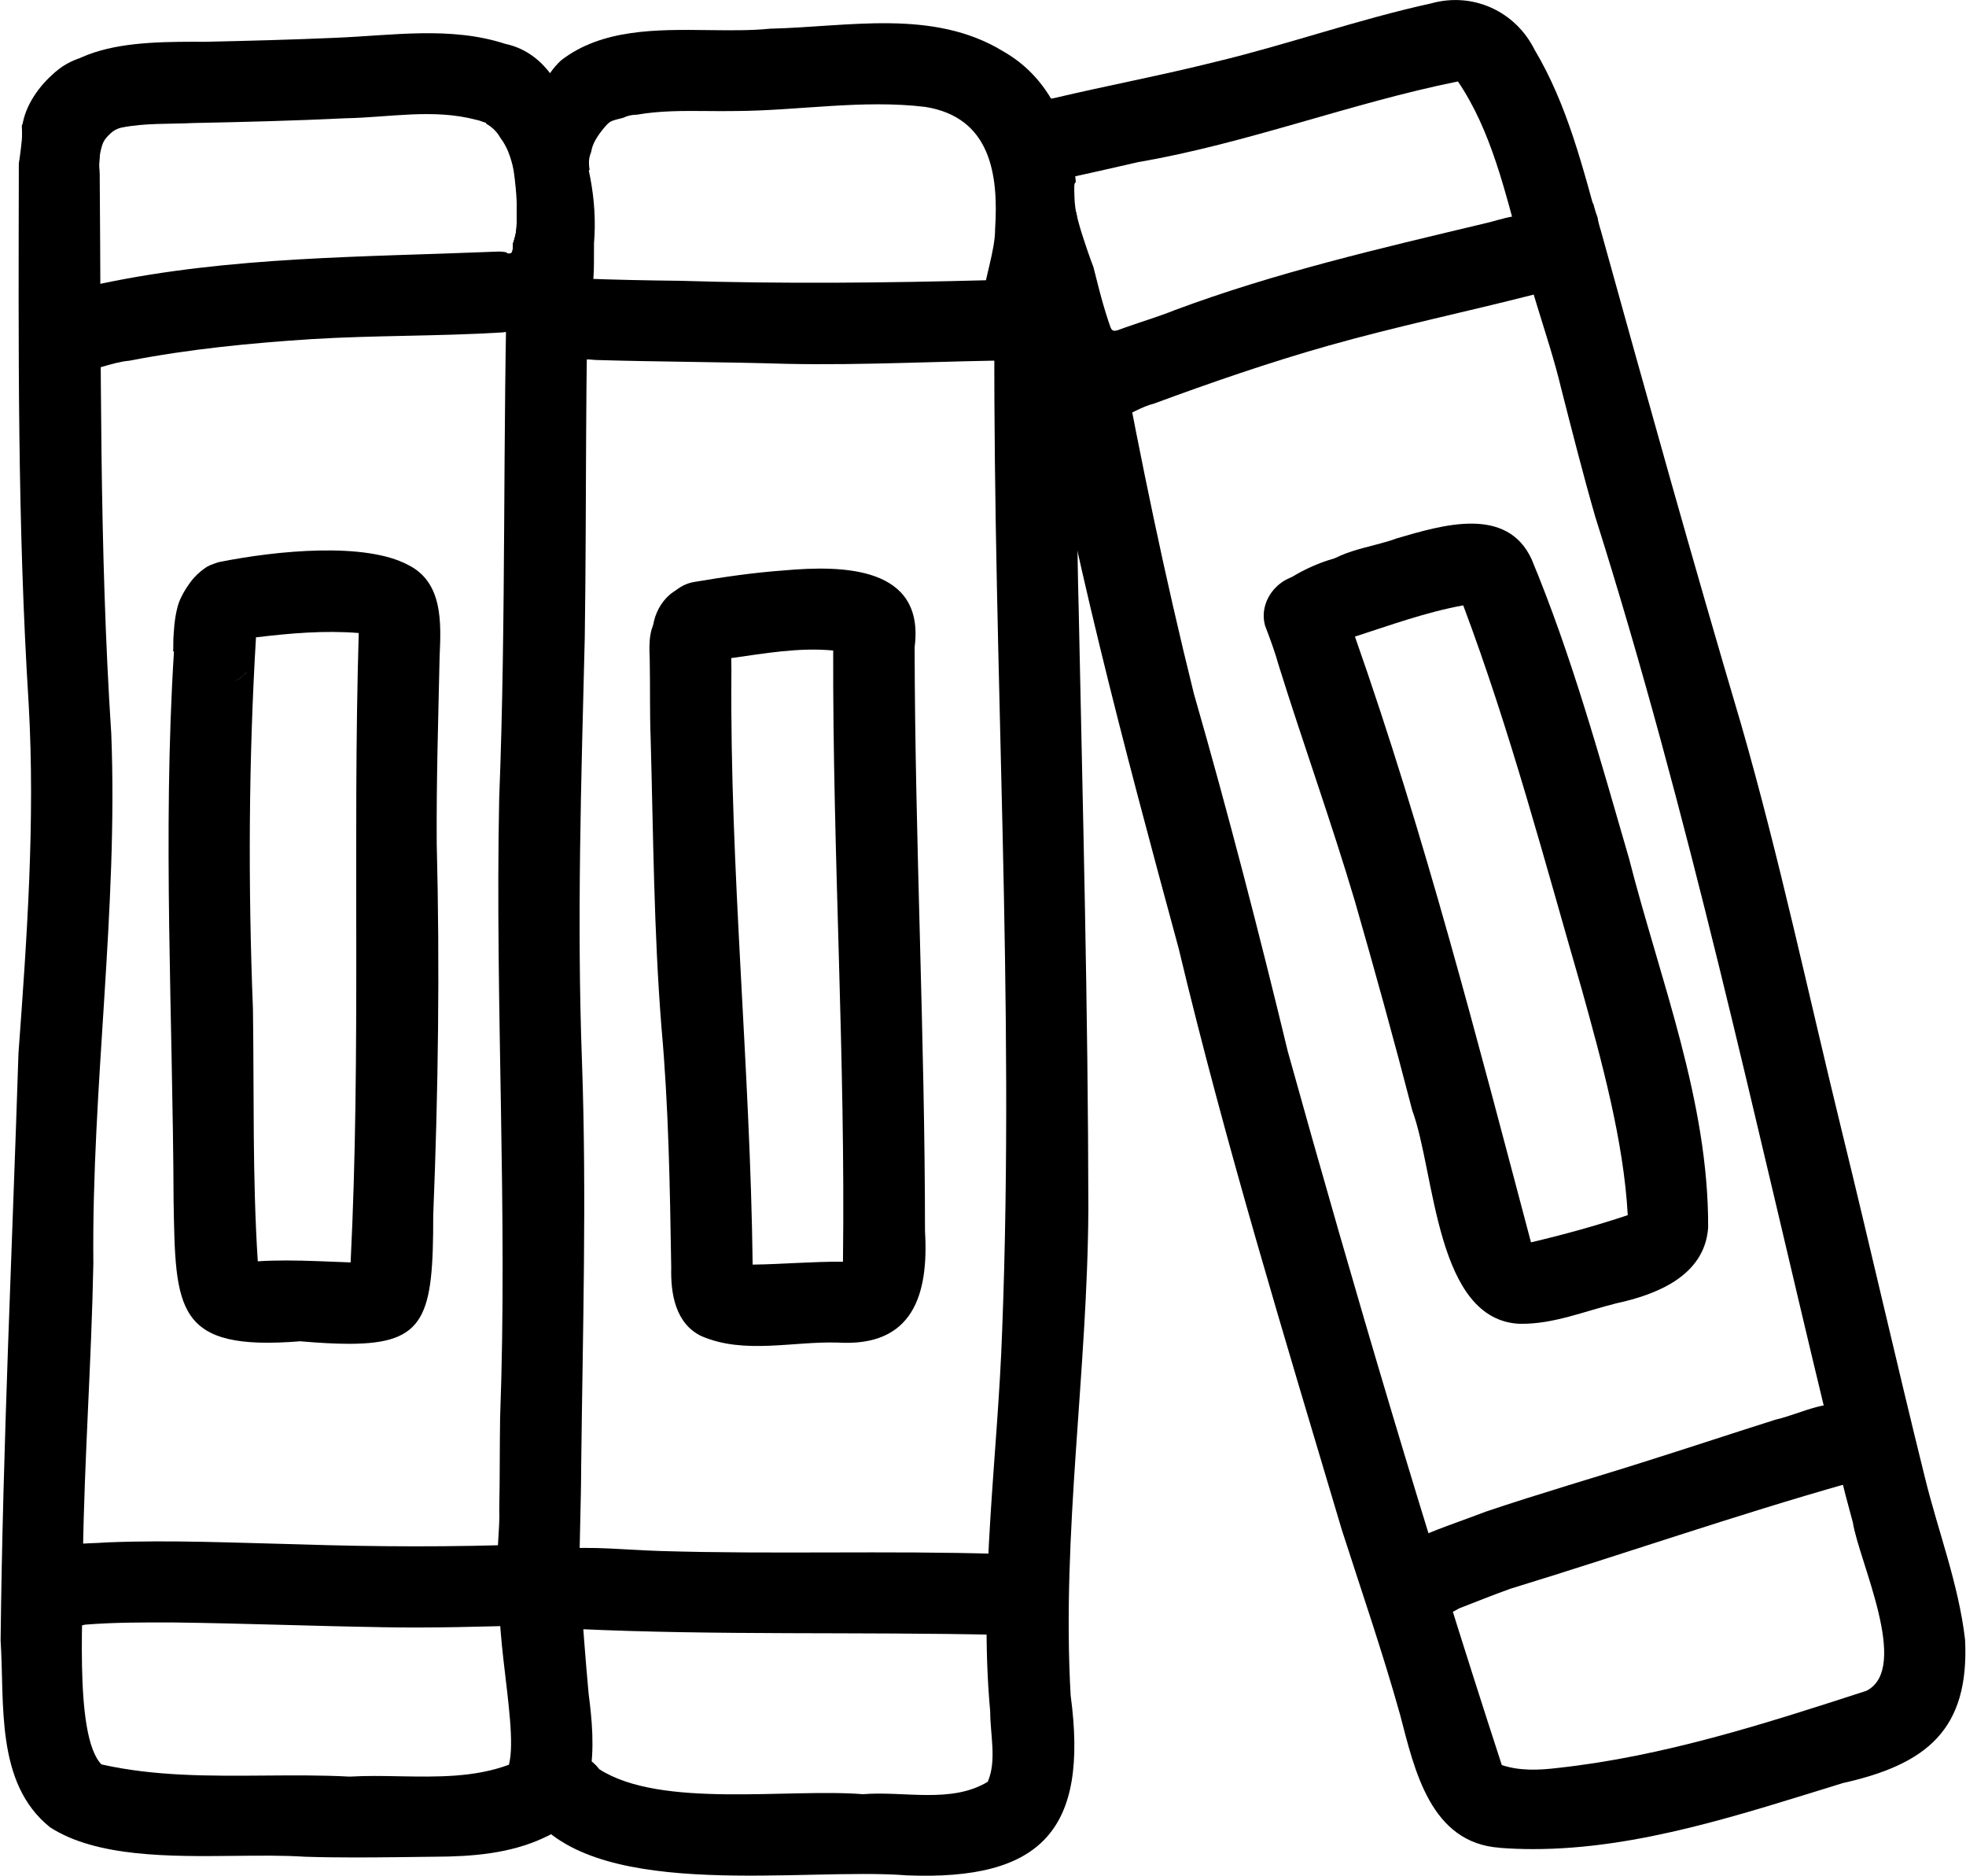 <svg xmlns="http://www.w3.org/2000/svg" width="65" height="62" xml:space="preserve" overflow="hidden"><defs><clipPath id="clip0"><rect x="1083" y="322" width="65" height="62" /></clipPath></defs><g clip-path="url(#clip0)" transform="translate(-1083 -322)"><path d="M9.995 61.373C9.313 61.327 8.533 61.336 7.718 61.344 5.562 61.368 3.153 61.392 1.625 60.4-0.184 58.94 0.136 56.311 -4.22731e-16 54.224 0.073 47.755 0.381 41.286 0.587 34.821 0.867 30.98 1.139 27.129 0.923 23.276 0.549 17.322 0.588 11.36 0.599 5.397 0.608 5.339 0.618 5.282 0.626 5.224 0.641 5.113 0.656 5.002 0.669 4.89 0.679 4.802 0.69 4.715 0.697 4.627 0.704 4.541 0.707 4.454 0.706 4.367 0.706 4.368 0.706 4.369 0.706 4.372 0.704 4.3 0.701 4.228 0.697 4.156 1.153 3.037 2.682 2.828 3.241 4.293 3.245 4.61 3.248 4.926 3.252 5.241 3.246 5.301 3.242 5.36 3.241 5.419 3.24 5.484 3.241 5.551 3.246 5.616 3.248 5.656 3.252 5.695 3.257 5.734 3.309 11.904 3.236 18.089 3.637 24.256 3.865 30.1 2.99 35.914 3.048 41.761 2.988 44.979 2.752 48.189 2.706 51.407 2.757 52.929 2.37 57.334 3.313 58.321 5.064 58.718 6.87 58.704 8.673 58.69 9.609 58.683 10.545 58.675 11.472 58.725 12.013 58.693 12.566 58.703 13.121 58.714 14.341 58.735 15.566 58.758 16.706 58.332 17.068 56.938 15.877 52.705 16.682 51.776 17.37 50.867 18.975 51.328 19.05 52.477 19.134 53.651 19.218 54.823 19.326 55.993 19.543 57.653 19.691 59.927 17.872 60.739 16.743 61.274 15.48 61.369 14.248 61.373 13.385 61.383 12.521 61.397 11.659 61.397 11.104 61.397 10.55 61.391 9.995 61.373Z" transform="matrix(1.006 0 0 1 1083.02 322)" /><path d="M16.809 8.323C16.809 8.323 16.814 8.314 16.815 8.309 16.83 8.266 16.836 8.217 16.837 8.173 16.837 8.133 16.837 8.091 16.837 8.051 16.848 8.022 16.857 7.994 16.867 7.964 16.894 7.872 16.92 7.777 16.937 7.683 16.953 7.578 16.959 7.472 16.962 7.367 16.965 7.211 16.965 7.055 16.964 6.899 16.964 6.793 16.962 6.686 16.956 6.58 16.95 6.452 16.939 6.323 16.927 6.193 16.927 6.193 16.927 6.191 16.927 6.19 16.927 6.191 16.927 6.192 16.927 6.193L16.927 6.198C16.908 6.002 16.888 5.807 16.855 5.611 16.838 5.509 16.813 5.409 16.783 5.309 16.751 5.2 16.715 5.09 16.67 4.984 16.606 4.836 16.527 4.692 16.429 4.562 16.4 4.512 16.369 4.463 16.335 4.417 16.261 4.319 16.173 4.234 16.073 4.162 16.037 4.136 16 4.112 15.962 4.09 15.957 4.079 15.953 4.068 15.948 4.059 15.899 4.042 15.852 4.027 15.803 4.011 15.792 4.006 15.78 4.003 15.77 3.998 15.723 3.981 15.677 3.968 15.629 3.96 14.222 3.583 12.761 3.883 11.341 3.909 9.678 3.99 8.015 4.033 6.35 4.066 5.559 4.105 4.751 4.061 3.973 4.218 3.917 4.23 3.868 4.247 3.827 4.267 3.803 4.278 3.779 4.288 3.756 4.301 3.703 4.331 3.658 4.368 3.612 4.41 3.547 4.469 3.485 4.535 3.434 4.606 3.407 4.644 3.384 4.685 3.366 4.726 3.364 4.731 3.36 4.737 3.359 4.743 3.359 4.745 3.358 4.748 3.357 4.749 3.347 4.771 3.339 4.795 3.332 4.819 3.307 4.905 3.285 4.992 3.27 5.08 3.251 5.193 3.24 5.306 3.238 5.42 3.236 5.485 3.238 5.552 3.242 5.617 3.242 5.634 3.245 5.652 3.246 5.669 2.414 6.836 0.458 5.987 0.872 4.362 1.31 1.34 4.342 1.375 6.748 1.381 8.17 1.349 9.59 1.312 11.011 1.249 12.864 1.174 14.787 0.859 16.587 1.45 17.768 1.702 18.423 2.756 18.759 3.836 19.313 5.171 19.621 6.592 19.502 8.04 19.483 9.168 19.668 10.717 18.109 10.761 16.752 10.649 16.743 9.464 16.807 8.324Z" transform="matrix(1.006 0 0 1 1083.02 322)" /><path d="M16.537 5.137C16.537 5.137 16.538 5.137 16.539 5.136 16.543 5.146 16.548 5.157 16.551 5.169 16.547 5.158 16.542 5.149 16.537 5.138Z" transform="matrix(1.006 0 0 1 1083.02 322)" /><path d="M33.329 11.879C31.27 11.386 32.692 8.972 32.684 7.572 32.803 5.734 32.52 3.878 30.391 3.534 28.324 3.283 26.231 3.659 24.156 3.67 23.842 3.676 23.527 3.673 23.213 3.67 22.444 3.664 21.674 3.657 20.912 3.791 20.737 3.792 20.591 3.829 20.468 3.892 20.455 3.894 20.443 3.897 20.431 3.9 20.37 3.915 20.308 3.931 20.247 3.949 20.202 3.962 20.157 3.973 20.114 3.99 20.057 4.011 20.007 4.043 19.963 4.084 19.917 4.127 19.878 4.173 19.838 4.219 19.784 4.284 19.733 4.349 19.685 4.417 19.683 4.406 19.682 4.397 19.68 4.387 19.682 4.398 19.683 4.407 19.684 4.417 19.641 4.479 19.601 4.541 19.563 4.605 19.522 4.675 19.487 4.749 19.459 4.825 19.436 4.89 19.419 4.958 19.408 5.026 19.408 5.028 19.406 5.031 19.406 5.033 19.406 5.031 19.408 5.028 19.408 5.026L19.408 5.026C19.402 5.044 19.395 5.062 19.388 5.08 19.371 5.126 19.358 5.172 19.349 5.221 19.336 5.288 19.334 5.357 19.337 5.425 19.339 5.469 19.341 5.514 19.349 5.557 19.351 5.573 19.353 5.59 19.358 5.607 19.196 5.804 18.989 5.953 18.691 6.002 17.871 6.223 16.984 5.521 17.038 4.666 17.052 4.372 17.147 4.098 17.305 3.849 17.638 3.213 17.878 2.498 18.418 1.997 19.753 0.952 21.558 0.973 23.27 0.995 23.971 1.003 24.658 1.013 25.291 0.948 27.847 0.891 30.642 0.277 32.95 1.697 34.526 2.596 35.182 4.273 35.338 6.02 35.321 6.029 35.305 6.046 35.299 6.067 35.288 6.102 35.286 6.135 35.286 6.171 35.286 6.206 35.286 6.243 35.286 6.279 35.286 6.294 35.285 6.311 35.286 6.328 35.286 6.333 35.286 6.336 35.286 6.341L35.286 6.329C35.286 6.384 35.288 6.438 35.291 6.494 35.295 6.61 35.303 6.726 35.317 6.841 35.33 6.943 35.35 7.044 35.374 7.144 35.361 7.71 35.305 8.268 35.221 8.794 34.952 9.906 35.032 11.89 33.539 11.89 33.473 11.89 33.402 11.887 33.329 11.879Z" transform="matrix(1.006 0 0 1 1083.02 322)" /><path d="M17.678 53.529C15.8 53.413 16.447 51.164 16.388 49.894 16.409 48.884 16.401 47.874 16.416 46.862 16.669 40.038 16.247 33.216 16.386 26.392 16.62 20.389 16.495 14.38 16.666 8.377 16.677 8.382 16.689 8.385 16.701 8.385L16.705 8.385C16.752 8.383 16.8 8.355 16.815 8.309 16.83 8.266 16.836 8.217 16.837 8.173 16.837 8.133 16.837 8.091 16.837 8.051 16.848 8.022 16.857 7.994 16.865 7.964 16.893 7.872 16.919 7.777 16.936 7.683 16.952 7.578 16.958 7.472 16.961 7.367 16.964 7.211 16.964 7.055 16.963 6.899 16.963 6.869 16.963 6.838 16.963 6.809 17.711 5.859 19.628 6.247 19.351 7.932 19.201 12.314 19.263 16.699 19.198 21.084 19.083 25.763 18.935 30.445 19.108 35.127 19.263 39.556 19.132 43.986 19.081 48.416 19.077 49.676 19.024 50.934 19.017 52.194 19.012 52.922 18.407 53.53 17.677 53.532L17.677 53.532Z" transform="matrix(1.006 0 0 1 1083.02 322)" /><path d="M29.759 61.987C26.389 61.726 19.782 62.838 17.54 60.091 16.524 58.671 18.617 57.107 19.681 58.484 21.707 59.786 25.869 59.109 28.341 59.306 29.684 59.194 31.24 59.627 32.442 58.896 32.744 58.2 32.522 57.33 32.523 56.579 32.142 52.369 32.775 48.133 32.917 43.954 33.336 33.033 32.622 22.1 32.66 11.175 32.699 10.467 32.105 9.868 32.44 9.166 32.922 7.975 34.7 8.178 35.032 9.391 35.508 10.768 35.341 12.281 35.38 13.717 35.376 15.854 35.372 17.99 35.431 20.126 35.566 26.73 35.74 33.337 35.749 39.942 35.724 45.334 34.865 50.697 35.167 56.042 35.756 60.45 34.25 62.175 29.759 61.988Z" transform="matrix(1.006 0 0 1 1083.02 322)" /><path d="M49.975 8.273C49.446 6.371 49.012 4.353 47.895 2.692 44.362 3.409 40.961 4.742 37.393 5.357 36.548 5.55 35.706 5.748 34.858 5.926 34.596 6.089 34.279 6.158 33.972 6.117 33.276 6.024 32.691 5.332 32.822 4.614 32.931 3.716 33.812 3.363 34.604 3.247 36.373 2.828 38.161 2.489 39.923 2.045 42.303 1.471 44.619 0.64 47.01 0.113 48.384-0.274 49.782 0.369 50.414 1.644 51.497 3.47 52.007 5.566 52.565 7.596 52.97 9.298 50.474 9.971 49.975 8.276Z" transform="matrix(1.006 0 0 1 1083.02 322)" /><path d="M49.275 61.077C46.991 60.92 46.471 58.515 45.996 56.686 45.424 54.626 44.729 52.601 44.078 50.565 42.192 44.192 40.255 37.826 38.719 31.358 36.923 24.701 35.153 18.037 34.016 11.228 33.929 10.716 33.855 10.203 33.732 9.699 33.565 8.993 33.073 8.255 33.456 7.54 33.8 6.818 34.718 6.659 35.345 7.013 35.368 7.127 35.397 7.24 35.428 7.353 35.483 7.564 35.55 7.772 35.619 7.981 35.689 8.19 35.757 8.401 35.833 8.608 35.859 8.68 35.887 8.75 35.914 8.822 35.933 8.899 35.953 8.976 35.972 9.054L35.97 9.043C36.013 9.216 36.056 9.389 36.101 9.562 36.193 9.918 36.294 10.271 36.409 10.62 36.425 10.666 36.44 10.711 36.456 10.758 36.476 10.814 36.494 10.885 36.548 10.917 36.57 10.929 36.592 10.934 36.616 10.934 36.64 10.934 36.666 10.929 36.69 10.922 36.713 11.062 36.735 11.203 36.757 11.343 37.475 15.225 38.27 19.096 39.217 22.929 40.323 26.794 41.378 30.896 42.303 34.753 44.491 42.661 46.81 50.545 49.337 58.343 49.926 58.541 50.56 58.513 51.169 58.439 54.657 58.057 58.001 56.972 61.321 55.888 62.775 55.144 61.073 51.606 60.874 50.324 60.558 49.178 60.285 48.023 60.014 46.867 57.618 36.904 55.489 26.871 52.41 17.088 52.006 15.679 51.649 14.259 51.288 12.84 50.85 10.984 50.079 9.185 49.832 7.294 49.933 5.896 51.8 5.725 52.351 6.756 52.369 6.832 52.391 6.907 52.413 6.982 52.436 7.057 52.463 7.132 52.49 7.206 52.493 7.225 52.495 7.244 52.496 7.263 52.521 7.392 52.558 7.506 52.588 7.619 52.583 7.6 52.578 7.582 52.574 7.563 52.571 7.553 52.569 7.544 52.567 7.533 54.08 13.016 55.596 18.494 57.204 23.951 58.468 28.379 59.417 32.884 60.504 37.356 61.437 41.183 62.303 45.026 63.245 48.851 63.681 50.631 64.351 52.369 64.562 54.198 64.707 57.179 63.293 58.319 60.546 58.938 57.263 59.952 53.834 61.121 50.367 61.121 50.004 61.121 49.639 61.108 49.274 61.08Z" transform="matrix(1.006 0 0 1 1083.02 322)" /><path d="M35.542 13.832C34.683 13.396 34.605 12.121 35.386 11.563 36.351 10.923 37.529 10.68 38.596 10.248 41.901 9.009 45.337 8.21 48.761 7.388 49.369 7.254 50.025 6.939 50.621 7.279 51.655 7.79 51.489 9.47 50.355 9.745 48.122 10.319 45.865 10.792 43.648 11.423 41.711 11.973 39.759 12.653 37.905 13.341 37.115 13.539 36.38 14.327 35.542 13.832Z" transform="matrix(1.006 0 0 1 1083.02 322)" /><path d="M45.985 53.153C45.319 52.551 45.481 51.408 46.254 50.976 47.081 50.576 47.967 50.293 48.826 49.961 50.594 49.361 52.389 48.842 54.167 48.272 55.559 47.831 56.945 47.367 58.337 46.925 59.199 46.729 60.145 46.14 61.015 46.555 62.048 47.061 61.885 48.755 60.749 49.021 57.013 50.082 53.339 51.37 49.625 52.513 49.055 52.718 48.495 52.945 47.931 53.165 47.32 53.536 46.562 53.708 45.987 53.153Z" transform="matrix(1.006 0 0 1 1083.02 322)" /><path d="M32.895 54.04C28.231 53.933 23.564 54.062 18.902 53.843 16.9 54.545 16.274 51.459 18.358 51.201 19.458 51.103 20.568 51.233 21.671 51.267 25.392 51.382 29.115 51.248 32.835 51.364 34.583 51.34 34.645 53.998 32.894 54.04Z" transform="matrix(1.006 0 0 1 1083.02 322)" /><path d="M12.494 53.785C10.233 53.748 7.972 53.659 5.71 53.63 4.736 53.626 3.755 53.624 2.782 53.701 2.275 53.837 1.717 53.834 1.303 53.423 0.781 52.924 0.75 52.051 1.26 51.53 1.859 50.942 2.744 51.045 3.515 50.982 5.609 50.898 7.706 50.997 9.8 51.047 12.328 51.13 14.858 51.141 17.387 51.044 19.128 51.017 19.198 53.657 17.447 53.721 15.797 53.77 14.145 53.818 12.494 53.786Z" transform="matrix(1.006 0 0 1 1083.02 322)" /><path d="M1.623 11.999C1.101 11.582 1.015 10.798 1.358 10.241 1.761 9.586 2.612 9.538 3.291 9.379 7.565 8.472 11.942 8.499 16.285 8.318 16.4 8.311 16.513 8.318 16.623 8.34 16.624 8.342 16.626 8.346 16.629 8.348 16.644 8.371 16.675 8.385 16.702 8.385L16.706 8.385C16.724 8.385 16.741 8.38 16.756 8.373 17.273 8.53 17.676 8.991 17.716 9.558 17.767 10.281 17.204 10.943 16.476 10.989 14.39 11.118 12.299 11.081 10.213 11.21 8.207 11.341 6.199 11.538 4.225 11.924 3.636 11.973 3.02 12.291 2.439 12.293 2.157 12.293 1.884 12.218 1.625 11.999Z" transform="matrix(1.006 0 0 1 1083.02 322)" /><path d="M25.812 12.026C23.729 11.962 21.644 11.962 19.559 11.899 18.509 11.781 16.868 12.218 16.586 10.802 16.34 9.22 18.01 9.038 19.181 9.209 20.224 9.249 21.269 9.27 22.313 9.281 25.705 9.387 29.093 9.352 32.485 9.261 35.112 8.746 35.587 11.535 33.557 11.909 30.975 11.929 28.394 12.082 25.812 12.026Z" transform="matrix(1.006 0 0 1 1083.02 322)" /><path d="M49.948 43.759C47.149 43.659 47.153 38.758 46.394 36.704 45.814 34.444 45.139 31.991 44.505 29.778 43.734 27.164 42.812 24.598 42.005 21.995 41.885 21.561 41.718 21.104 41.56 20.691 41.289 19.753 42.21 18.798 43.162 19.042 43.755 18.183 44.985 18.136 45.898 17.791 47.367 17.362 49.497 16.702 50.316 18.484 51.639 21.684 52.555 25.046 53.516 28.369 54.535 32.384 56.138 36.398 56.118 40.582 56.003 42.162 54.449 42.787 53.102 43.08 52.061 43.338 51.033 43.773 49.947 43.757ZM50.297 41.065C51.366 40.811 52.433 40.517 53.476 40.166 53.344 37.709 52.608 35.035 51.967 32.71 50.742 28.454 49.619 24.164 48.069 20.01 46.85 20.233 45.681 20.662 44.51 21.042 46.805 27.61 48.525 34.349 50.296 41.065Z" transform="matrix(1.006 0 0 1 1083.02 322)" /><path d="M23.032 44.165C22.177 43.751 22.019 42.761 22.04 41.904 21.997 39.252 21.957 36.6 21.719 33.956 21.467 30.783 21.452 27.601 21.364 24.422 21.331 23.538 21.351 22.654 21.333 21.77 21.31 21.233 21.295 20.646 21.736 20.254 21.858 19.744 22.273 19.313 22.816 19.233 23.786 19.067 24.759 18.927 25.742 18.855 27.686 18.68 30.385 18.716 30.039 21.394 30.052 27.831 30.378 34.261 30.38 40.697 30.506 42.797 29.984 44.527 27.52 44.378 26.036 44.331 24.443 44.776 23.035 44.166ZM24.017 22.203C23.963 28.748 24.637 35.262 24.716 41.801 25.706 41.788 26.693 41.697 27.684 41.705 27.77 34.971 27.343 28.238 27.363 21.502 26.229 21.394 25.114 21.599 24.012 21.753 24.014 21.903 24.018 22.053 24.018 22.203Z" transform="matrix(1.006 0 0 1 1083.02 322)" /><path d="M9.858 44.334C5.732 44.672 5.747 43.288 5.685 39.687 5.661 33.639 5.319 27.583 5.697 21.54 5.688 21.535 5.678 21.53 5.669 21.524 5.672 21.493 5.675 21.462 5.675 21.432 5.676 21.322 5.675 21.212 5.679 21.101 5.685 20.974 5.695 20.847 5.707 20.719 5.707 20.718 5.707 20.717 5.707 20.715L5.707 20.715C5.707 20.715 5.707 20.712 5.707 20.711 5.707 20.709 5.707 20.705 5.707 20.703 5.707 20.7 5.707 20.698 5.707 20.696 5.707 20.696 5.707 20.694 5.707 20.693 5.707 20.693 5.707 20.693 5.707 20.693L5.707 20.693C5.707 20.693 5.707 20.693 5.707 20.693 5.707 20.692 5.707 20.69 5.707 20.689 5.707 20.689 5.707 20.689 5.707 20.689 5.707 20.689 5.707 20.689 5.707 20.689 5.707 20.689 5.707 20.689 5.707 20.689 5.707 20.685 5.707 20.681 5.707 20.679 5.707 20.679 5.707 20.677 5.707 20.677 5.707 20.677 5.707 20.674 5.707 20.673 5.707 20.673 5.707 20.675 5.707 20.677 5.707 20.677 5.707 20.678 5.707 20.679 5.707 20.681 5.707 20.683 5.707 20.685 5.707 20.687 5.707 20.689 5.707 20.691L5.707 20.68C5.707 20.68 5.709 20.675 5.709 20.672L5.709 20.674C5.73 20.464 5.764 20.253 5.819 20.048 5.839 19.975 5.864 19.901 5.893 19.831 5.955 19.693 6.028 19.558 6.109 19.431 6.109 19.431 6.109 19.431 6.109 19.431 6.111 19.427 6.114 19.424 6.116 19.42 6.116 19.42 6.116 19.42 6.116 19.42 6.116 19.42 6.116 19.42 6.116 19.42 6.116 19.42 6.116 19.42 6.116 19.42 6.186 19.312 6.262 19.206 6.347 19.107 6.347 19.107 6.347 19.107 6.347 19.107 6.347 19.107 6.347 19.107 6.347 19.107 6.347 19.107 6.347 19.107 6.347 19.107 6.347 19.107 6.347 19.106 6.348 19.105 6.348 19.105 6.348 19.105 6.348 19.105 6.348 19.105 6.348 19.105 6.348 19.105 6.348 19.105 6.348 19.105 6.348 19.105 6.348 19.105 6.348 19.105 6.349 19.104 6.349 19.104 6.349 19.104 6.349 19.104 6.349 19.104 6.349 19.104 6.349 19.105 6.349 19.104 6.352 19.102 6.353 19.1 6.353 19.1 6.353 19.1 6.353 19.1L6.353 19.1 6.353 19.1C6.353 19.1 6.353 19.1 6.353 19.1 6.353 19.1 6.353 19.1 6.353 19.1 6.353 19.1 6.353 19.1 6.353 19.1 6.353 19.1 6.353 19.1 6.354 19.099 6.419 19.026 6.491 18.957 6.566 18.894 6.566 18.894 6.567 18.893 6.568 18.892 6.571 18.889 6.573 18.887 6.575 18.886 6.575 18.886 6.576 18.886 6.578 18.885 6.575 18.886 6.574 18.888 6.572 18.889 6.574 18.887 6.576 18.886 6.579 18.883 6.581 18.882 6.582 18.88 6.585 18.879 6.65 18.826 6.717 18.776 6.788 18.731 6.788 18.731 6.788 18.731 6.788 18.731 6.788 18.731 6.788 18.731 6.788 18.731 6.82 18.713 6.854 18.697 6.888 18.681 6.98 18.643 7.074 18.612 7.168 18.581 9.094 18.192 12.002 17.911 13.411 18.683 14.543 19.261 14.477 20.602 14.428 21.693 14.384 23.757 14.319 25.82 14.333 27.886 14.437 31.984 14.383 36.081 14.218 40.176 14.22 43.493 13.975 44.418 11.457 44.419 11.002 44.419 10.471 44.389 9.855 44.336ZM11.503 41.727C11.848 34.793 11.565 27.86 11.77 20.924 10.646 20.832 9.51 20.932 8.393 21.067 8.151 25.141 8.133 29.259 8.293 33.35 8.333 36.13 8.274 38.915 8.452 41.692 8.763 41.671 9.076 41.664 9.389 41.664 10.094 41.664 10.798 41.704 11.503 41.728ZM7.724 22.508C7.846 22.446 7.95 22.354 8.048 22.26 8.048 22.26 8.048 22.26 8.048 22.26 8.061 22.245 8.073 22.229 8.086 22.214 7.983 22.331 7.86 22.43 7.724 22.507Z" transform="matrix(1.006 0 0 1 1083.02 322)" /><path d="M6.353 19.1C6.353 19.1 6.355 19.098 6.355 19.096 6.355 19.096 6.355 19.098 6.354 19.099 6.354 19.099 6.354 19.099 6.354 19.099 6.354 19.099 6.354 19.099 6.354 19.099L6.354 19.099C6.354 19.099 6.354 19.099 6.354 19.099L6.354 19.099C6.354 19.099 6.354 19.099 6.354 19.099 6.354 19.099 6.354 19.099 6.354 19.099 6.354 19.099 6.354 19.099 6.353 19.1 6.353 19.1 6.353 19.1 6.353 19.1 6.353 19.1 6.353 19.1 6.353 19.1 6.353 19.1 6.353 19.1 6.353 19.1 6.353 19.1 6.353 19.1 6.353 19.1 6.353 19.1 6.352 19.101 6.35 19.102L6.355 19.098Z" transform="matrix(1.006 0 0 1 1083.02 322)" /><path d="M6.354 19.099C6.354 19.099 6.355 19.098 6.356 19.096 6.356 19.096 6.356 19.096 6.356 19.098 6.356 19.098 6.356 19.098 6.355 19.099 6.355 19.099 6.355 19.099 6.355 19.099 6.355 19.099 6.355 19.099 6.355 19.099Z" transform="matrix(1.006 0 0 1 1083.02 322)" /><path d="M6.574 18.886C6.574 18.886 6.575 18.886 6.576 18.885 6.575 18.886 6.573 18.887 6.572 18.888 6.572 18.888 6.573 18.887 6.574 18.886Z" transform="matrix(1.006 0 0 1 1083.02 322)" /><path d="M6.788 18.731C6.788 18.731 6.782 18.735 6.779 18.737L6.788 18.731Z" transform="matrix(1.006 0 0 1 1083.02 322)" /><path d="M6.8 18.723C6.8 18.723 6.797 18.725 6.794 18.726 6.797 18.725 6.799 18.724 6.8 18.723Z" transform="matrix(1.006 0 0 1 1083.02 322)" /><path d="M0.885 4.602C0.836 4.591 0.82 4.539 0.817 4.494 0.804 4.368 0.815 4.241 0.834 4.116 0.926 3.514 1.283 2.976 1.773 2.62 1.834 2.574 1.907 2.667 1.846 2.714 1.286 3.121 0.886 3.798 0.938 4.499 0.985 4.536 0.942 4.619 0.884 4.601Z" transform="matrix(1.006 0 0 1 1083.02 322)" /><path d="M0.8 4.826C0.622 4.512 0.733 4.087 0.847 3.762 1.113 3.034 1.705 2.518 2.367 2.149 2.432 2.111 2.494 2.212 2.426 2.252 1.856 2.578 1.315 3 1.046 3.611 0.878 3.956 0.759 4.367 0.877 4.739 0.916 4.788 0.853 4.858 0.8 4.826Z" transform="matrix(1.006 0 0 1 1083.02 322)" /><path d="M0.863 5.072C0.767 4.888 0.717 4.696 0.703 4.504 0.704 4.458 0.706 4.413 0.704 4.368 0.704 4.369 0.704 4.37 0.704 4.373 0.704 4.343 0.703 4.313 0.702 4.284 0.745 3.605 1.192 2.931 1.681 2.486 2.325 1.867 2.977 1.781 3.833 1.791 3.909 1.791 3.912 1.909 3.834 1.91 3.595 1.912 3.354 1.923 3.123 1.94 2.014 1.991 0.895 3.223 0.825 4.307 0.816 4.526 0.839 4.745 0.925 4.944 0.958 5 0.963 5.078 0.898 5.078 0.888 5.078 0.877 5.076 0.863 5.072Z" transform="matrix(1.006 0 0 1 1083.02 322)" /><path d="M21.445 21.104C21.33 20.359 21.859 19.434 22.658 19.369 22.69 19.364 22.721 19.393 22.722 19.424 22.758 19.407 22.802 19.424 22.81 19.463 22.823 19.552 22.697 19.544 22.646 19.565 22.366 19.648 22.112 19.826 21.943 20.058 21.757 20.327 21.662 20.643 21.584 20.956 21.573 21.006 21.574 21.043 21.569 21.091 21.567 21.162 21.463 21.174 21.444 21.104ZM21.985 19.826C22.043 19.769 22.106 19.716 22.172 19.67 22.22 19.637 22.269 19.605 22.319 19.576 22.284 19.591 22.25 19.609 22.218 19.628 22.218 19.628 22.22 19.628 22.22 19.627 22.14 19.674 22.071 19.735 22.007 19.802 22.007 19.802 22.008 19.801 22.009 19.8 22.001 19.808 21.994 19.816 21.985 19.825Z" transform="matrix(1.006 0 0 1 1083.02 322)" /><path d="M42.165 19.583C42.272 19.082 43.834 18.575 44.319 18.459 44.392 18.436 44.43 18.549 44.356 18.572 43.626 18.784 42.812 19.002 42.278 19.565 42.273 19.62 42.187 19.634 42.166 19.582Z" transform="matrix(1.006 0 0 1 1083.02 322)" /><path d="M42.731 19.281C42.545 19.192 42.874 19.066 42.95 19.026 43.13 18.957 43.309 18.855 43.495 18.817 43.792 18.687 44.109 18.613 44.411 18.497 44.44 18.486 44.471 18.473 44.498 18.492 44.58 18.573 44.461 18.607 44.398 18.629 43.822 18.797 43.276 19.045 42.731 19.282Z" transform="matrix(1.006 0 0 1 1083.02 322)" /><path d="M42.165 19.528C42.074 19.444 42.238 19.326 42.294 19.265 42.82 18.858 43.476 18.668 44.111 18.509 44.186 18.494 44.209 18.612 44.133 18.625 43.48 18.807 42.731 18.974 42.256 19.483 42.256 19.527 42.199 19.556 42.163 19.528Z" transform="matrix(1.006 0 0 1 1083.02 322)" /><path d="M42.044 19.468C41.94 19.362 42.386 19.12 42.466 19.057 43.015 18.713 44.204 18.191 44.826 18.419 44.84 18.449 44.828 18.485 44.799 18.499 43.906 18.421 43.01 18.819 42.29 19.321 42.234 19.365 42.177 19.409 42.128 19.462 42.106 19.485 42.068 19.489 42.044 19.468Z" transform="matrix(1.006 0 0 1 1083.02 322)" /></g></svg>